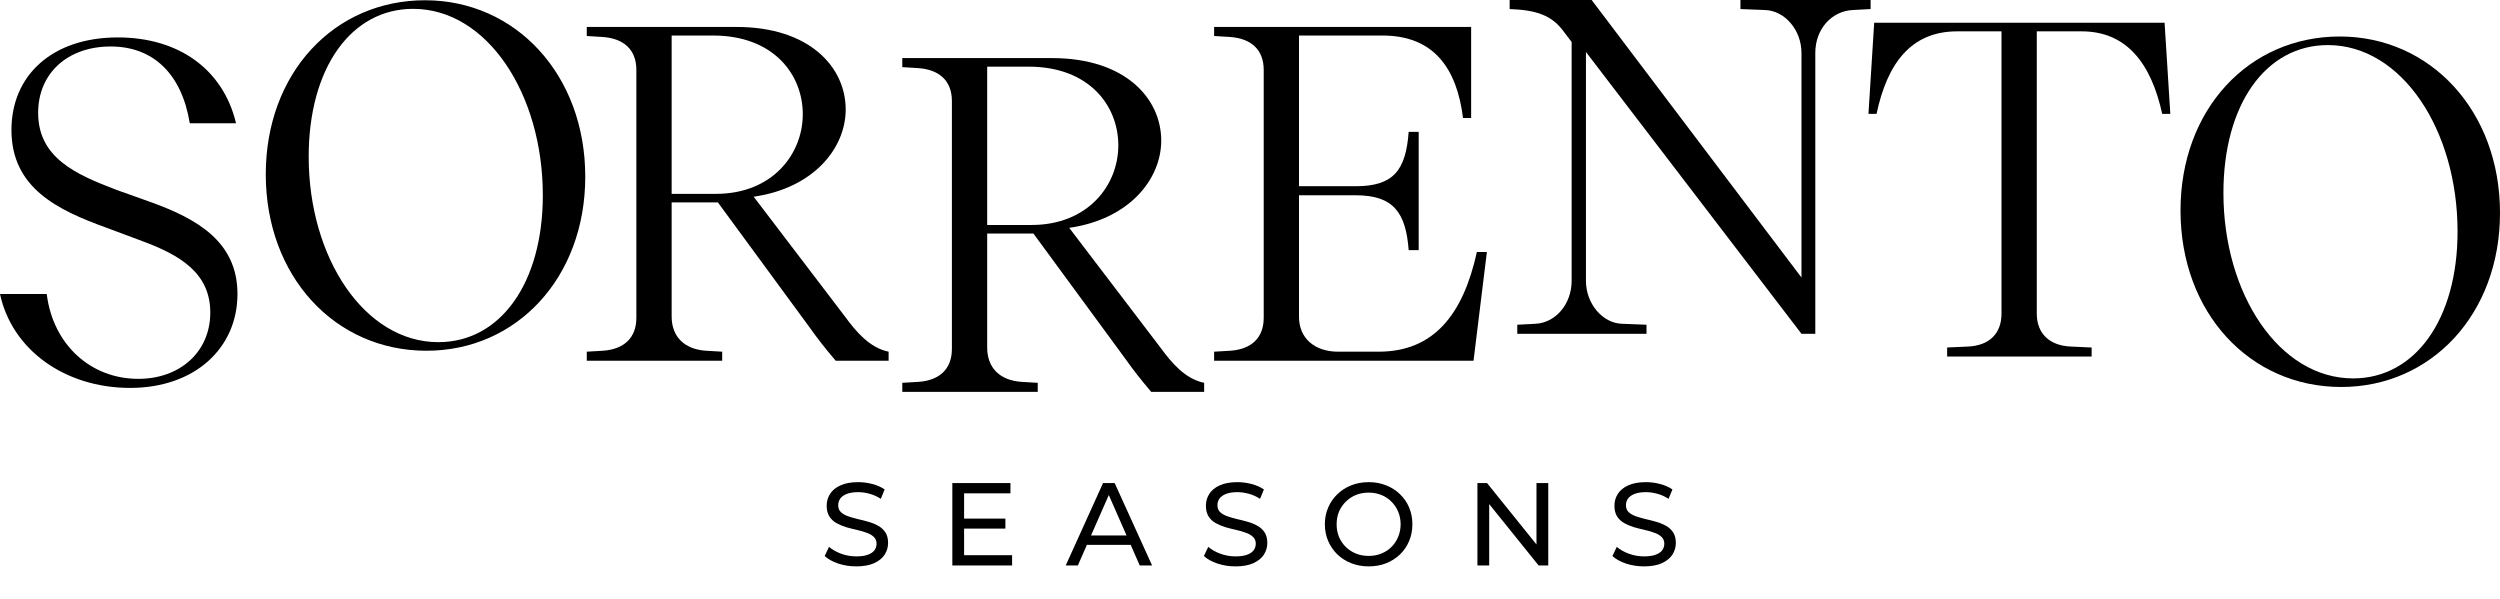 <svg xmlns="http://www.w3.org/2000/svg" fill="none" viewBox="0 0 680 163" height="163" width="680">
<path fill="black" d="M636.809 105.26C611.906 105.26 593.099 85.026 593.099 57.27C593.099 29.772 611.646 9.928 636.42 9.928C661.063 9.928 680 30.162 680 57.918C680 85.415 661.323 105.26 636.809 105.26ZM604.772 52.471C604.772 79.968 619.947 102.925 640.051 102.925C656.913 102.925 668.456 86.842 668.456 62.977C668.456 35.35 653.281 12.262 633.177 12.262C616.316 12.262 604.772 28.346 604.772 52.471Z"></path>
<path fill="black" d="M529.622 96.985V94.52L535.329 94.261C541.036 94.002 544.409 90.759 544.409 85.311V8.527H532.346C519.635 8.527 513.28 17.476 510.426 30.966H508.221L509.778 6.192H588.767L590.324 30.966H588.119C585.135 17.347 578.521 8.527 566.199 8.527H554.007V85.311C554.007 90.759 557.509 94.002 563.216 94.261L568.923 94.52V96.985H529.622Z"></path>
<path fill="black" d="M412.698 90.793V88.328L417.627 88.069C423.204 87.809 427.484 82.621 427.484 76.395V11.414L425.409 8.69C422.167 4.151 417.886 2.724 410.623 2.464V0H432.932L490.002 75.488V14.397C490.002 8.171 485.462 2.853 480.014 2.724L473.4 2.464V0H508.809V2.464L504.01 2.724C498.173 2.983 493.763 7.912 493.763 14.397V90.793H490.002L431.376 14.138V76.395C431.376 82.621 435.915 87.939 441.233 88.069L447.848 88.328V90.793H412.698Z"></path>
<path fill="black" d="M330.24 98.122V95.658L334.65 95.399C340.357 95.01 343.729 91.897 343.729 86.449V19.003C343.729 13.556 340.357 10.443 334.52 10.054L330.24 9.794V7.33H400.15V32.103H397.945C396.259 18.614 390.033 9.665 376.025 9.665H353.327V50.651H368.762C379.009 50.651 382.381 46.371 383.159 35.865H385.883V68.031H383.159C382.381 57.785 379.009 53.115 368.762 53.115H353.327V86.19C353.327 91.897 357.478 95.658 363.963 95.658H374.988C389.904 95.658 397.945 85.671 401.707 68.55H404.431L400.799 98.122H330.24Z"></path>
<path fill="black" d="M245.426 106.59V104.126L249.836 103.866C255.543 103.477 258.915 100.364 258.915 94.917V27.471C258.915 22.023 255.543 18.91 249.706 18.521L245.426 18.262V15.798H286.153C306.128 15.798 315.855 26.822 315.855 38.236C315.855 48.742 307.165 59.638 290.823 61.972L315.726 94.657C318.579 98.549 322.341 103.088 327.529 104.126V106.59H313.132C310.278 103.218 308.333 100.754 306.128 97.641L281.095 63.529H268.514V94.528C268.514 100.105 272.016 103.477 277.852 103.866L282.262 104.126V106.59H245.426ZM268.514 61.194H280.576C295.881 61.194 304.182 50.428 304.182 39.533C304.182 28.768 296.27 18.132 279.798 18.132H268.514V61.194Z"></path>
<path fill="black" d="M159.601 98.122V95.658L164.011 95.399C169.717 95.01 173.09 91.897 173.09 86.449V19.003C173.09 13.556 169.717 10.443 163.881 10.054L159.601 9.794V7.33H200.328C220.302 7.33 230.03 18.355 230.03 29.769C230.03 40.275 221.34 51.17 204.997 53.504L229.9 86.19C232.753 90.081 236.515 94.62 241.703 95.658V98.122H227.306C224.452 94.75 222.507 92.286 220.302 89.173L195.269 55.061H182.688V86.06C182.688 91.637 186.19 95.01 192.027 95.399L196.436 95.658V98.122H159.601ZM182.688 52.726H194.75C210.055 52.726 218.356 41.961 218.356 31.066C218.356 20.3 210.444 9.665 193.972 9.665H182.688V52.726Z"></path>
<path fill="black" d="M116 95.403C91.097 95.403 72.29 75.169 72.29 47.412C72.29 19.915 90.837 0.071 115.611 0.071C140.255 0.071 159.191 20.304 159.191 48.061C159.191 75.558 140.514 95.403 116 95.403ZM83.963 42.613C83.963 70.111 99.138 93.068 119.243 93.068C136.104 93.068 147.648 76.985 147.648 53.119C147.648 25.492 132.472 2.405 112.368 2.405C95.507 2.405 83.963 18.488 83.963 42.613Z"></path>
<path fill="black" d="M35.409 105.512C17.64 105.512 3.243 95.135 0 79.96H12.711C14.397 93.709 24.644 103.047 37.614 103.047C49.028 103.047 57.199 95.654 57.199 85.018C57.199 74.123 48.769 69.324 38.652 65.563L28.924 61.931C15.694 57.132 3.113 51.166 3.113 35.342C3.113 20.556 14.138 10.179 32.037 10.179C48.639 10.179 60.701 18.869 64.203 33.526H51.622C49.417 20.037 41.635 12.644 30.091 12.644C18.418 12.644 10.376 19.907 10.376 30.672C10.376 42.865 20.493 47.404 31.777 51.684L41.246 55.057C53.308 59.467 64.592 65.563 64.592 79.96C64.592 94.746 52.919 105.512 35.409 105.512Z"></path>
<path fill="black" d="M232.888 154.056C231.181 154.056 229.549 153.8 227.992 153.288C226.435 152.755 225.208 152.072 224.312 151.24L225.496 148.744C226.349 149.491 227.437 150.109 228.76 150.6C230.083 151.091 231.459 151.336 232.888 151.336C234.189 151.336 235.245 151.187 236.056 150.888C236.867 150.589 237.464 150.184 237.848 149.672C238.232 149.139 238.424 148.541 238.424 147.88C238.424 147.112 238.168 146.493 237.656 146.024C237.165 145.555 236.515 145.181 235.704 144.904C234.915 144.605 234.04 144.349 233.08 144.136C232.12 143.923 231.149 143.677 230.168 143.4C229.208 143.101 228.323 142.728 227.512 142.28C226.723 141.832 226.083 141.235 225.592 140.488C225.101 139.72 224.856 138.739 224.856 137.544C224.856 136.392 225.155 135.336 225.752 134.376C226.371 133.395 227.309 132.616 228.568 132.04C229.848 131.443 231.469 131.144 233.432 131.144C234.733 131.144 236.024 131.315 237.304 131.656C238.584 131.997 239.693 132.488 240.632 133.128L239.576 135.688C238.616 135.048 237.603 134.589 236.536 134.312C235.469 134.013 234.435 133.864 233.432 133.864C232.173 133.864 231.139 134.024 230.328 134.344C229.517 134.664 228.92 135.091 228.536 135.624C228.173 136.157 227.992 136.755 227.992 137.416C227.992 138.205 228.237 138.835 228.728 139.304C229.24 139.773 229.891 140.147 230.68 140.424C231.491 140.701 232.376 140.957 233.336 141.192C234.296 141.405 235.256 141.651 236.216 141.928C237.197 142.205 238.083 142.568 238.872 143.016C239.683 143.464 240.333 144.061 240.824 144.808C241.315 145.555 241.56 146.515 241.56 147.688C241.56 148.819 241.251 149.875 240.632 150.856C240.013 151.816 239.053 152.595 237.752 153.192C236.472 153.768 234.851 154.056 232.888 154.056ZM261.947 141.064H273.467V143.784H261.947V141.064ZM262.235 151.016H275.291V153.8H259.035V131.4H274.843V134.184H262.235V151.016ZM289.88 153.8L300.024 131.4H303.192L313.368 153.8H310.008L300.952 133.192H302.232L293.176 153.8H289.88ZM294.2 148.2L295.064 145.64H307.672L308.601 148.2H294.2ZM336.038 154.056C334.331 154.056 332.699 153.8 331.142 153.288C329.585 152.755 328.358 152.072 327.462 151.24L328.646 148.744C329.499 149.491 330.587 150.109 331.91 150.6C333.233 151.091 334.609 151.336 336.038 151.336C337.339 151.336 338.395 151.187 339.206 150.888C340.017 150.589 340.614 150.184 340.998 149.672C341.382 149.139 341.574 148.541 341.574 147.88C341.574 147.112 341.318 146.493 340.806 146.024C340.315 145.555 339.665 145.181 338.854 144.904C338.065 144.605 337.19 144.349 336.23 144.136C335.27 143.923 334.299 143.677 333.318 143.4C332.358 143.101 331.473 142.728 330.662 142.28C329.873 141.832 329.233 141.235 328.742 140.488C328.251 139.72 328.006 138.739 328.006 137.544C328.006 136.392 328.305 135.336 328.902 134.376C329.521 133.395 330.459 132.616 331.718 132.04C332.998 131.443 334.619 131.144 336.582 131.144C337.883 131.144 339.174 131.315 340.454 131.656C341.734 131.997 342.843 132.488 343.782 133.128L342.726 135.688C341.766 135.048 340.753 134.589 339.686 134.312C338.619 134.013 337.585 133.864 336.582 133.864C335.323 133.864 334.289 134.024 333.478 134.344C332.667 134.664 332.07 135.091 331.686 135.624C331.323 136.157 331.142 136.755 331.142 137.416C331.142 138.205 331.387 138.835 331.878 139.304C332.39 139.773 333.041 140.147 333.83 140.424C334.641 140.701 335.526 140.957 336.486 141.192C337.446 141.405 338.406 141.651 339.366 141.928C340.347 142.205 341.233 142.568 342.022 143.016C342.833 143.464 343.483 144.061 343.974 144.808C344.465 145.555 344.71 146.515 344.71 147.688C344.71 148.819 344.401 149.875 343.782 150.856C343.163 151.816 342.203 152.595 340.902 153.192C339.622 153.768 338.001 154.056 336.038 154.056ZM372.297 154.056C370.59 154.056 369.001 153.768 367.529 153.192C366.078 152.616 364.82 151.816 363.753 150.792C362.686 149.747 361.854 148.531 361.257 147.144C360.66 145.757 360.361 144.243 360.361 142.6C360.361 140.957 360.66 139.443 361.257 138.056C361.854 136.669 362.686 135.464 363.753 134.44C364.82 133.395 366.078 132.584 367.529 132.008C368.98 131.432 370.569 131.144 372.297 131.144C374.004 131.144 375.572 131.432 377.001 132.008C378.452 132.563 379.71 133.363 380.777 134.408C381.865 135.432 382.697 136.637 383.273 138.024C383.87 139.411 384.169 140.936 384.169 142.6C384.169 144.264 383.87 145.789 383.273 147.176C382.697 148.563 381.865 149.779 380.777 150.824C379.71 151.848 378.452 152.648 377.001 153.224C375.572 153.779 374.004 154.056 372.297 154.056ZM372.297 151.208C373.534 151.208 374.676 150.995 375.721 150.568C376.788 150.141 377.705 149.544 378.473 148.776C379.262 147.987 379.87 147.069 380.297 146.024C380.745 144.979 380.969 143.837 380.969 142.6C380.969 141.363 380.745 140.221 380.297 139.176C379.87 138.131 379.262 137.224 378.473 136.456C377.705 135.667 376.788 135.059 375.721 134.632C374.676 134.205 373.534 133.992 372.297 133.992C371.038 133.992 369.876 134.205 368.809 134.632C367.764 135.059 366.846 135.667 366.057 136.456C365.268 137.224 364.649 138.131 364.201 139.176C363.774 140.221 363.561 141.363 363.561 142.6C363.561 143.837 363.774 144.979 364.201 146.024C364.649 147.069 365.268 147.987 366.057 148.776C366.846 149.544 367.764 150.141 368.809 150.568C369.876 150.995 371.038 151.208 372.297 151.208ZM401.86 153.8V131.4H404.484L419.3 149.8H417.924V131.4H421.124V153.8H418.5L403.684 135.4H405.06V153.8H401.86ZM447.157 154.056C445.45 154.056 443.818 153.8 442.261 153.288C440.703 152.755 439.477 152.072 438.581 151.24L439.765 148.744C440.618 149.491 441.706 150.109 443.029 150.6C444.351 151.091 445.727 151.336 447.157 151.336C448.458 151.336 449.514 151.187 450.325 150.888C451.135 150.589 451.733 150.184 452.117 149.672C452.501 149.139 452.693 148.541 452.693 147.88C452.693 147.112 452.437 146.493 451.925 146.024C451.434 145.555 450.783 145.181 449.973 144.904C449.183 144.605 448.309 144.349 447.349 144.136C446.389 143.923 445.418 143.677 444.437 143.4C443.477 143.101 442.591 142.728 441.781 142.28C440.991 141.832 440.351 141.235 439.861 140.488C439.37 139.72 439.125 138.739 439.125 137.544C439.125 136.392 439.423 135.336 440.021 134.376C440.639 133.395 441.578 132.616 442.837 132.04C444.117 131.443 445.738 131.144 447.701 131.144C449.002 131.144 450.293 131.315 451.573 131.656C452.853 131.997 453.962 132.488 454.901 133.128L453.845 135.688C452.885 135.048 451.871 134.589 450.805 134.312C449.738 134.013 448.703 133.864 447.701 133.864C446.442 133.864 445.407 134.024 444.597 134.344C443.786 134.664 443.189 135.091 442.805 135.624C442.442 136.157 442.261 136.755 442.261 137.416C442.261 138.205 442.506 138.835 442.997 139.304C443.509 139.773 444.159 140.147 444.949 140.424C445.759 140.701 446.645 140.957 447.605 141.192C448.565 141.405 449.525 141.651 450.485 141.928C451.466 142.205 452.351 142.568 453.141 143.016C453.951 143.464 454.602 144.061 455.093 144.808C455.583 145.555 455.829 146.515 455.829 147.688C455.829 148.819 455.519 149.875 454.901 150.856C454.282 151.816 453.322 152.595 452.021 153.192C450.741 153.768 449.119 154.056 447.157 154.056Z"></path>
</svg>
